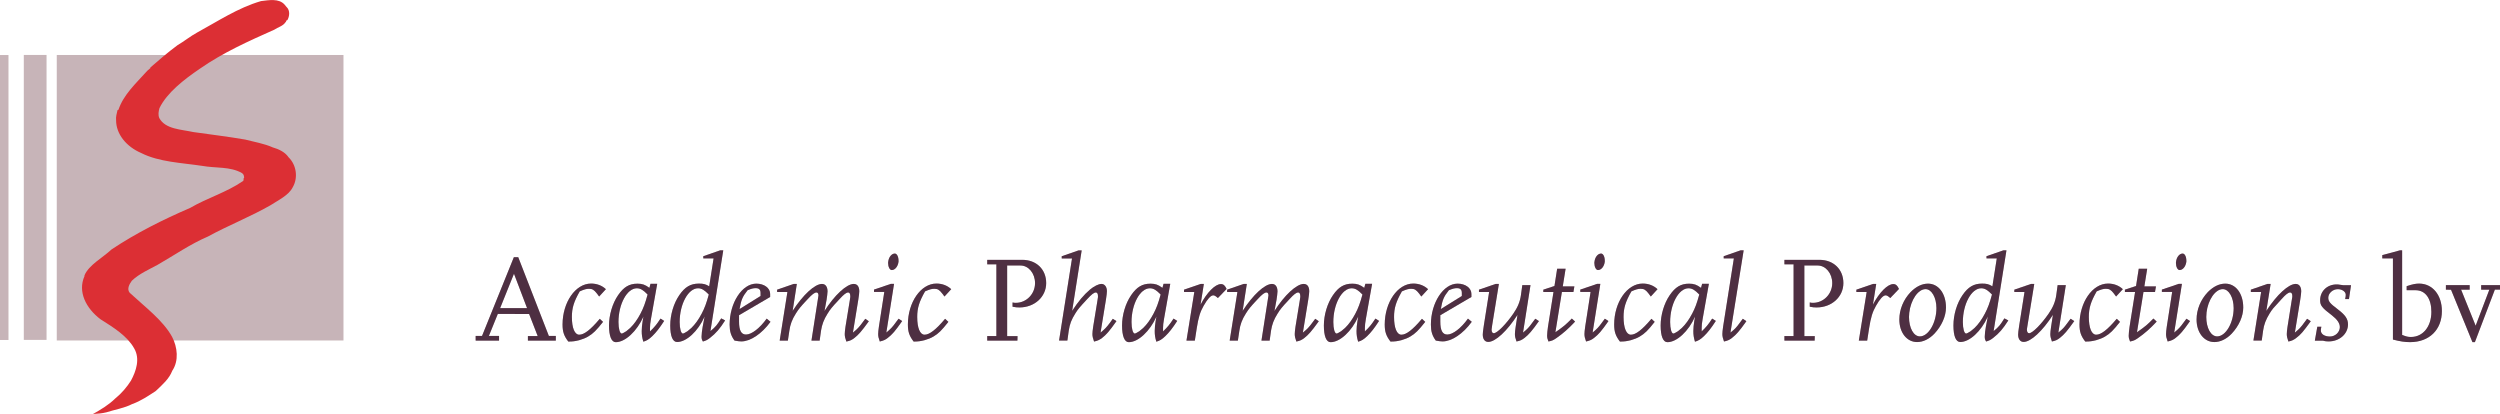 <?xml version="1.0" encoding="UTF-8"?>
<svg id="_Laag_" data-name="&amp;lt;Laag&amp;gt;" xmlns="http://www.w3.org/2000/svg" viewBox="0 0 592.39 98.1">
  <defs>
    <style>
      .cls-1 {
        fill: #4e2f42;
      }

      .cls-2 {
        fill: #c7b4b8;
      }

      .cls-3 {
        fill: #dc2f34;
      }
    </style>
  </defs>
  <rect class="cls-2" x="13.45" y="13.03" width="67.94" height="67.65"/>
  <rect class="cls-2" x="5.64" y="13.02" width="5.39" height="67.52"/>
  <rect class="cls-2" y="13.04" width="2.01" height="67.52"/>
  <path class="cls-3" d="M67.96,1.71c.81.82.64,2.18.14,3.06-.37,0-.21.38-.47.52-.58.9-1.78,1.16-2.62,1.74-6.05,2.69-12.2,5.45-17.68,9.27-3.78,2.58-7.76,5.67-9.54,9.31-.21.77-.37,1.6-.04,2.37,1.42,2.64,5.14,2.67,8.05,3.31,4.15.6,8.2,1.07,12.29,1.78,2.19.57,4.48.94,6.52,1.85,1.47.41,2.97,1.15,3.76,2.34,1.94,1.89,2.27,4.95.99,7.12-.93,1.89-3.37,3.02-5.22,4.23-4.81,2.76-9.99,4.77-14.85,7.43-4.23,1.81-8.05,4.48-12,6.74-2.08,1.13-4.29,2.07-6.05,3.74-.6.82-1.24,1.98-.5,2.86,3.61,3.36,7.87,6.5,10.04,10.44,1.26,2.4,1.65,5.65.04,8.03-.72,1.89-2.29,3.28-3.96,4.84-1.76,1.13-3.49,2.33-5.53,3.05-1.88.97-4.07,1.3-6.11,1.96-1.01.25-2.15.36-3.2.41,1.86-1.05,3.76-2.18,5.29-3.69,1.53-1.24,2.75-2.7,3.72-4.22,1.22-2.26,2.21-5.18.76-7.65-1.61-2.91-4.89-4.96-7.97-6.89-3.45-2.61-5.45-6.53-3.8-10.23v-.19c1.05-2.47,4.29-4.15,6.42-6.14,5.82-3.88,12.16-7.05,18.61-9.83,4.05-2.37,8.59-3.67,12.47-6.33.39-.24.02-.58.33-.83-.04-.38-.06-.82-.52-1.1-2.73-1.59-6.26-1.13-9.39-1.7-4.87-.74-10.24-.9-14.48-3.05-3.55-1.52-5.97-4.52-5.95-7.78-.1-.77.16-1.6.33-2.37l.23-.11c1.2-3.57,4.09-6.19,6.84-9.24l.74-.64-.04-.11c2-1.76,4.21-3.64,6.46-5.31,1.53-.88,2.99-2.09,4.62-2.98,4.92-2.67,9.66-5.86,15.16-7.46,1.88-.22,4.23-.69,5.58.83l.52.63Z"/>
  <g>
    <g>
      <path class="cls-2" d="M131.7,80.7h-6.61v-1.07h2.32l-2.03-5.22-7.42-.03-2.12,5.22h2.41v1.1h-5.54v-1.1h1.51l7.54-18.65h1.04l7.25,18.65h1.65v1.1ZM124.89,73.01l-3.1-8.15-3.28,8.15h6.38Z"/>
      <path class="cls-2" d="M142.9,76.26c-1.6,2.03-2.35,2.78-3.54,3.48-.58.35-1.31.64-2.12.87-.96.23-1.42.32-2.58.32-1.02-1.33-1.36-2.32-1.36-4.03,0-5.28,3.07-9.71,6.76-9.71,1.36,0,2.58.46,3.51,1.33l-1.6,1.74c-.23-.32-.41-.55-.52-.7-.7-.9-1.1-1.13-1.88-1.13-.64,0-1.13.14-2.2.61-1.39,2.44-1.86,3.94-1.86,6.06,0,2.64.67,4.21,1.74,4.21,1.16,0,2.67-1.16,4.87-3.77l.78.73Z"/>
      <path class="cls-2" d="M152.44,80.96c-.29-.99-.38-1.59-.38-2.52,0-.67.09-1.6.2-2.23l.2-1.19c-1.54,3.48-4.32,6.06-6.55,6.06-1.02,0-1.6-1.45-1.6-3.94s.81-5.25,2.15-7.19c1.33-1.94,2.64-2.73,4.58-2.73,1.16,0,1.8.23,2.84.99l.26-.96h1.59l-1.48,8.32c-.17.9-.23,1.59-.23,2.12v.84c1.04-.99,1.57-1.62,2.49-3.04l.87.55c-1.13,1.74-1.91,2.73-2.81,3.6-.84.81-1.36,1.1-2.15,1.33ZM153.45,69.79c-1.02-1.07-1.71-1.48-2.55-1.48-2.32,0-4.35,3.74-4.35,8,0,1.57.32,2.73.78,2.73.15,0,.61-.26,1.07-.55.29-.23.61-.49.93-.78.9-.87,1.71-2,2.44-3.39.7-1.33,1.13-2.49,1.68-4.52Z"/>
      <path class="cls-2" d="M166.56,80.93c-.26-.49-.32-.61-.32-1.19,0-.52.12-1.54.26-2.29l.46-2.44c-1.57,3.51-4.32,6.03-6.52,6.03-1.04,0-1.62-1.39-1.62-3.92s.81-5.25,2.15-7.19c1.33-1.94,2.67-2.73,4.64-2.73,1.07,0,1.57.12,2.44.64l1.04-6.61h-2.44v-.52l4-1.39h.73l-3.04,19.14c1.28-1.04,1.59-1.48,2.55-3.02l.93.49c-1.28,2-2.15,3.02-3.6,4.15-.64.49-.9.61-1.65.84ZM167.95,69.79c-1.02-1.07-1.71-1.48-2.55-1.48-2.32,0-4.35,3.74-4.35,8,0,1.57.32,2.73.78,2.73.15,0,.61-.26,1.07-.55.29-.23.61-.49.93-.78.9-.87,1.71-2,2.44-3.39.7-1.33,1.13-2.49,1.68-4.52Z"/>
      <path class="cls-2" d="M182.57,76.26c-2.06,2.84-4.76,4.64-6.9,4.64-.38,0-.93-.06-1.62-.2-.84-1.13-1.16-2.2-1.16-3.77,0-5.19,2.96-9.72,6.32-9.72,1.86,0,3.28,1.04,3.28,2.44v.72l-7.37,4.32v1.54c0,2.06.52,3.04,1.65,3.04,1.33,0,3.25-1.48,4.9-3.77l.9.75ZM175.23,73.24l4.99-3.1v-.73c0-.78-.35-1.13-1.16-1.13-.58,0-1.02.12-1.91.49-1.22,1.54-1.51,2.23-1.91,4.47Z"/>
      <path class="cls-2" d="M200.55,80.93c-.29-.81-.38-1.25-.38-1.77,0-.38.06-.96.17-1.71l1.02-6.24c.06-.43.12-.72.12-.81v-.23c0-.55-.17-.87-.49-.87-.46,0-1.04.46-2.06,1.57-.99,1.04-1.6,1.74-1.86,2.06-.29.35-.64.81-.96,1.36-.9,1.42-1.33,2.58-1.57,4.09l-.32,2.32h-1.94l1.48-9.51.12-.78c.03-.14.06-.29.06-.41,0-.43-.17-.7-.46-.7-.46,0-1.04.43-2.09,1.57-1.83,1.94-2.15,2.38-2.81,3.42-.9,1.42-1.33,2.58-1.54,4.09l-.35,2.32h-1.94l1.83-11.51h-2.44v-.55l3.94-1.36h.73l-.99,6.38c2.49-3.83,5.25-6.38,6.96-6.38.81,0,1.31.67,1.31,1.77,0,.38-.12,1.25-.23,1.97l-.49,2.67c2.38-3.77,5.25-6.41,6.93-6.41.84,0,1.31.64,1.31,1.74,0,.35-.09,1.1-.23,1.97l-1.28,7.83c1.13-.93,1.42-1.25,2.26-2.38.17-.26.41-.55.67-.9l.84.58c-1.74,2.41-2.38,3.13-3.39,3.94-.64.49-.99.67-1.91.87Z"/>
      <path class="cls-2" d="M213.77,76.08c-1.68,2.41-2.38,3.19-3.39,3.97-.58.46-.96.64-1.91.87-.29-.81-.38-1.22-.38-1.77,0-.35.06-.99.17-1.74l1.28-8.24h-2.44v-.55l4-1.36h.75l-1.83,11.54c1.1-.93,1.42-1.25,2.23-2.38.2-.26.41-.55.67-.9l.84.55ZM211.31,63.99c-.49,0-.87-.78-.87-1.71,0-.09,0-.17.03-.26.12-1.1.81-1.94,1.57-1.94.49,0,.87.75.87,1.68v.26c-.14,1.13-.84,1.97-1.59,1.97Z"/>
      <path class="cls-2" d="M224.73,76.26c-1.6,2.03-2.35,2.78-3.54,3.48-.58.35-1.31.64-2.12.87-.96.23-1.42.32-2.58.32-1.02-1.33-1.36-2.32-1.36-4.03,0-5.28,3.07-9.71,6.76-9.71,1.36,0,2.58.46,3.51,1.33l-1.6,1.74c-.23-.32-.41-.55-.52-.7-.7-.9-1.1-1.13-1.88-1.13-.64,0-1.13.14-2.2.61-1.39,2.44-1.86,3.94-1.86,6.06,0,2.64.67,4.21,1.74,4.21,1.16,0,2.67-1.16,4.87-3.77l.78.73Z"/>
      <path class="cls-2" d="M241.09,80.7h-7.16v-1.07h2.17v-16.99h-2.17v-1.07h8.29c3.36,0,5.68,2.26,5.68,5.51s-2.75,5.77-6.35,5.77c-.55,0-.87-.03-1.62-.17v-1.01c.38.09.52.09.78.09,2.49,0,4.55-2.09,4.55-4.67,0-2.32-1.54-4.18-3.45-4.18h-3.16v16.73h2.46l-.03,1.07Z"/>
      <path class="cls-2" d="M259.24,80.93c-.29-.84-.38-1.25-.38-1.77,0-.41.06-.96.17-1.71l1.02-6.24c.06-.46.12-.72.12-.81v-.23c0-.55-.17-.87-.49-.87-.46,0-1.04.46-2.06,1.57-1.91,2.06-2.15,2.35-2.81,3.39-.96,1.54-1.31,2.46-1.57,4.12l-.32,2.32h-1.97l3.07-19.46h-2.44v-.52l4-1.39h.73l-2.26,14.33c1.54-2.35,2.73-3.74,4.2-5.02.96-.81,2.06-1.36,2.76-1.36.75,0,1.28.7,1.28,1.71,0,.32-.09,1.13-.23,2l-1.28,7.83c1.1-.93,1.39-1.22,2.26-2.38l.64-.9.87.55c-1.68,2.38-2.38,3.19-3.42,4-.64.46-.99.64-1.88.84Z"/>
      <path class="cls-2" d="M274,80.96c-.29-.99-.38-1.59-.38-2.52,0-.67.09-1.6.2-2.23l.2-1.19c-1.54,3.48-4.32,6.06-6.55,6.06-1.01,0-1.59-1.45-1.59-3.94s.81-5.25,2.15-7.19c1.33-1.94,2.64-2.73,4.58-2.73,1.16,0,1.8.23,2.84.99l.26-.96h1.59l-1.48,8.32c-.17.9-.23,1.59-.23,2.12v.84c1.04-.99,1.57-1.62,2.49-3.04l.87.55c-1.13,1.74-1.91,2.73-2.81,3.6-.84.81-1.36,1.1-2.15,1.33ZM275.02,69.79c-1.02-1.07-1.71-1.48-2.55-1.48-2.32,0-4.35,3.74-4.35,8,0,1.57.32,2.73.78,2.73.15,0,.61-.26,1.07-.55.29-.23.61-.49.93-.78.9-.87,1.71-2,2.44-3.39.7-1.33,1.13-2.49,1.68-4.52Z"/>
      <path class="cls-2" d="M283.11,80.7h-1.97l1.86-11.51h-2.44v-.55l3.97-1.36h.73l-.78,4.9c1.48-2.84,3.45-4.87,4.84-4.87.58,0,.96.35,1.33,1.16l-2.06,2.15c-.52-.46-.81-.64-1.1-.64-.58,0-1.36.84-2.29,2.49-.81,1.42-1.22,2.73-1.62,5.28l-.46,2.96Z"/>
      <path class="cls-2" d="M307.18,80.93c-.29-.81-.38-1.25-.38-1.77,0-.38.06-.96.17-1.71l1.02-6.24c.06-.43.12-.72.12-.81v-.23c0-.55-.17-.87-.49-.87-.46,0-1.04.46-2.06,1.57-.99,1.04-1.6,1.74-1.86,2.06-.29.35-.64.81-.96,1.36-.9,1.42-1.33,2.58-1.57,4.09l-.32,2.32h-1.94l1.48-9.51.12-.78c.03-.14.06-.29.06-.41,0-.43-.17-.7-.46-.7-.46,0-1.04.43-2.09,1.57-1.83,1.94-2.15,2.38-2.81,3.42-.9,1.42-1.33,2.58-1.54,4.09l-.35,2.32h-1.94l1.83-11.51h-2.44v-.55l3.94-1.36h.73l-.99,6.38c2.49-3.83,5.25-6.38,6.96-6.38.81,0,1.3.67,1.3,1.77,0,.38-.12,1.25-.23,1.97l-.49,2.67c2.38-3.77,5.25-6.41,6.93-6.41.84,0,1.31.64,1.31,1.74,0,.35-.09,1.1-.23,1.97l-1.28,7.83c1.13-.93,1.42-1.25,2.26-2.38.17-.26.41-.55.67-.9l.84.58c-1.74,2.41-2.38,3.13-3.39,3.94-.64.49-.99.67-1.91.87Z"/>
      <path class="cls-2" d="M321.82,80.96c-.29-.99-.38-1.59-.38-2.52,0-.67.09-1.6.2-2.23l.2-1.19c-1.54,3.48-4.32,6.06-6.55,6.06-1.02,0-1.59-1.45-1.59-3.94s.81-5.25,2.15-7.19c1.33-1.94,2.64-2.73,4.58-2.73,1.16,0,1.8.23,2.84.99l.26-.96h1.6l-1.48,8.32c-.17.9-.23,1.59-.23,2.12v.84c1.04-.99,1.57-1.62,2.49-3.04l.87.55c-1.13,1.74-1.91,2.73-2.81,3.6-.84.81-1.36,1.1-2.15,1.33ZM322.84,69.79c-1.02-1.07-1.71-1.48-2.55-1.48-2.32,0-4.35,3.74-4.35,8,0,1.57.32,2.73.78,2.73.15,0,.61-.26,1.07-.55.29-.23.61-.49.93-.78.9-.87,1.71-2,2.44-3.39.7-1.33,1.13-2.49,1.68-4.52Z"/>
      <path class="cls-2" d="M337.72,76.26c-1.6,2.03-2.35,2.78-3.54,3.48-.58.35-1.3.64-2.12.87-.96.23-1.42.32-2.58.32-1.02-1.33-1.36-2.32-1.36-4.03,0-5.28,3.07-9.71,6.76-9.71,1.36,0,2.58.46,3.51,1.33l-1.6,1.74c-.23-.32-.41-.55-.52-.7-.7-.9-1.1-1.13-1.88-1.13-.64,0-1.13.14-2.2.61-1.39,2.44-1.86,3.94-1.86,6.06,0,2.64.67,4.21,1.74,4.21,1.16,0,2.67-1.16,4.87-3.77l.78.73Z"/>
      <path class="cls-2" d="M348.74,76.26c-2.06,2.84-4.76,4.64-6.9,4.64-.38,0-.93-.06-1.62-.2-.84-1.13-1.16-2.2-1.16-3.77,0-5.19,2.96-9.72,6.32-9.72,1.86,0,3.28,1.04,3.28,2.44v.72l-7.37,4.32v1.54c0,2.06.52,3.04,1.65,3.04,1.33,0,3.25-1.48,4.9-3.77l.9.75ZM341.4,73.24l4.99-3.1v-.73c0-.78-.35-1.13-1.16-1.13-.58,0-1.01.12-1.91.49-1.22,1.54-1.51,2.23-1.91,4.47Z"/>
      <path class="cls-2" d="M359.35,80.93c-.29-.81-.38-1.22-.38-1.77,0-.35.06-.96.17-1.68l.44-2.87c-2.46,3.83-5.25,6.41-6.93,6.41-.81,0-1.3-.67-1.3-1.74,0-.29.06-.96.26-2.2l1.25-7.89h-2.41v-.55l3.97-1.36h.75l-1.59,9.77c-.12.78-.14.87-.14,1.04,0,.55.2.87.52.87.78,0,2.84-2.06,4.61-4.61,1.04-1.51,1.6-2.81,1.83-4.44l.32-2.35h1.94l-1.77,11.25c1.1-.9,1.36-1.19,2.23-2.38l.67-.9.87.55c-1.71,2.41-2.38,3.16-3.39,3.97-.64.49-.99.67-1.91.87Z"/>
      <path class="cls-2" d="M366.92,80.93c-.26-.64-.32-.93-.32-1.42,0-.43.09-1.3.2-2.06l1.31-8.26h-2.41v-.55l2.64-.87.64-4.09h2l-.67,4.18h2.75l-.23,1.33h-2.73l-1.54,9.54c2-1.39,2.47-1.8,3.89-3.25l.78.72c-1.57,1.68-2.84,2.81-4.52,3.97-.67.46-.96.58-1.8.75Z"/>
      <path class="cls-2" d="M381.13,76.08c-1.68,2.41-2.38,3.19-3.39,3.97-.58.46-.96.64-1.91.87-.29-.81-.38-1.22-.38-1.77,0-.35.06-.99.17-1.74l1.28-8.24h-2.44v-.55l4-1.36h.75l-1.83,11.54c1.1-.93,1.42-1.25,2.23-2.38.2-.26.41-.55.67-.9l.84.55ZM378.66,63.99c-.49,0-.87-.78-.87-1.71,0-.09,0-.17.03-.26.12-1.1.81-1.94,1.57-1.94.49,0,.87.75.87,1.68v.26c-.14,1.13-.84,1.97-1.6,1.97Z"/>
      <path class="cls-2" d="M392.09,76.26c-1.59,2.03-2.35,2.78-3.54,3.48-.58.35-1.3.64-2.12.87-.96.23-1.42.32-2.58.32-1.02-1.33-1.36-2.32-1.36-4.03,0-5.28,3.07-9.71,6.76-9.71,1.36,0,2.58.46,3.51,1.33l-1.59,1.74c-.23-.32-.41-.55-.52-.7-.7-.9-1.1-1.13-1.88-1.13-.64,0-1.13.14-2.2.61-1.39,2.44-1.86,3.94-1.86,6.06,0,2.64.67,4.21,1.74,4.21,1.16,0,2.67-1.16,4.87-3.77l.78.73Z"/>
      <path class="cls-2" d="M401.63,80.96c-.29-.99-.38-1.59-.38-2.52,0-.67.09-1.6.2-2.23l.2-1.19c-1.54,3.48-4.32,6.06-6.55,6.06-1.02,0-1.6-1.45-1.6-3.94s.81-5.25,2.15-7.19c1.33-1.94,2.64-2.73,4.58-2.73,1.16,0,1.8.23,2.84.99l.26-.96h1.6l-1.48,8.32c-.17.9-.23,1.59-.23,2.12v.84c1.04-.99,1.57-1.62,2.49-3.04l.87.55c-1.13,1.74-1.91,2.73-2.81,3.6-.84.81-1.36,1.1-2.15,1.33ZM402.65,69.79c-1.02-1.07-1.71-1.48-2.55-1.48-2.32,0-4.35,3.74-4.35,8,0,1.57.32,2.73.78,2.73.14,0,.61-.26,1.07-.55.29-.23.61-.49.93-.78.9-.87,1.71-2,2.44-3.39.7-1.33,1.13-2.49,1.68-4.52Z"/>
      <path class="cls-2" d="M413.81,76.11c-1.68,2.38-2.38,3.16-3.42,3.97-.61.46-.96.64-1.88.84-.29-.81-.38-1.25-.38-1.77,0-.38.06-.96.17-1.74l2.55-16.18h-2.41v-.52l4-1.39h.73l-3.13,19.49c1.13-.9,1.39-1.19,2.26-2.38l.67-.9.84.58Z"/>
      <path class="cls-2" d="M429.99,80.7h-7.16v-1.07h2.17v-16.99h-2.17v-1.07h8.29c3.36,0,5.68,2.26,5.68,5.51s-2.75,5.77-6.35,5.77c-.55,0-.87-.03-1.62-.17v-1.01c.38.09.52.09.78.09,2.49,0,4.55-2.09,4.55-4.67,0-2.32-1.54-4.18-3.45-4.18h-3.16v16.73h2.47l-.03,1.07Z"/>
      <path class="cls-2" d="M442.43,80.7h-1.97l1.86-11.51h-2.44v-.55l3.97-1.36h.73l-.78,4.9c1.48-2.84,3.45-4.87,4.84-4.87.58,0,.96.35,1.33,1.16l-2.06,2.15c-.52-.46-.81-.64-1.1-.64-.58,0-1.36.84-2.29,2.49-.81,1.42-1.22,2.73-1.62,5.28l-.46,2.96Z"/>
      <path class="cls-2" d="M456.85,67.21c2.49,0,4.26,2.35,4.26,5.66,0,2.06-1.02,4.35-2.73,6.18-1.25,1.31-2.7,2-4.12,2-2.44,0-4.2-2.26-4.2-5.34,0-2.35.96-4.7,2.67-6.5,1.28-1.3,2.7-2,4.12-2ZM452.41,74.11c-.03.35-.06.67-.06.99,0,2.64,1.1,4.61,2.58,4.61,2.03,0,3.92-3.22,3.92-6.7,0-2.49-1.13-4.5-2.58-4.5-1.77,0-3.51,2.55-3.86,5.6Z"/>
      <path class="cls-2" d="M470.62,80.93c-.26-.49-.32-.61-.32-1.19,0-.52.12-1.54.26-2.29l.46-2.44c-1.57,3.51-4.32,6.03-6.52,6.03-1.04,0-1.62-1.39-1.62-3.92s.81-5.25,2.15-7.19c1.33-1.94,2.67-2.73,4.64-2.73,1.07,0,1.57.12,2.44.64l1.04-6.61h-2.44v-.52l4-1.39h.73l-3.04,19.14c1.28-1.04,1.59-1.48,2.55-3.02l.93.49c-1.28,2-2.15,3.02-3.6,4.15-.64.49-.9.61-1.65.84ZM472.01,69.79c-1.01-1.07-1.71-1.48-2.55-1.48-2.32,0-4.35,3.74-4.35,8,0,1.57.32,2.73.78,2.73.15,0,.61-.26,1.07-.55.29-.23.61-.49.93-.78.9-.87,1.71-2,2.44-3.39.7-1.33,1.13-2.49,1.68-4.52Z"/>
      <path class="cls-2" d="M486.22,80.93c-.29-.81-.38-1.22-.38-1.77,0-.35.06-.96.17-1.68l.44-2.87c-2.46,3.83-5.25,6.41-6.93,6.41-.81,0-1.31-.67-1.31-1.74,0-.29.06-.96.26-2.2l1.25-7.89h-2.41v-.55l3.97-1.36h.75l-1.59,9.77c-.12.78-.15.87-.15,1.04,0,.55.2.87.52.87.78,0,2.84-2.06,4.61-4.61,1.04-1.51,1.6-2.81,1.83-4.44l.32-2.35h1.94l-1.77,11.25c1.1-.9,1.36-1.19,2.23-2.38l.67-.9.87.55c-1.71,2.41-2.38,3.16-3.39,3.97-.64.49-.99.67-1.91.87Z"/>
      <path class="cls-2" d="M502.35,76.26c-1.6,2.03-2.35,2.78-3.54,3.48-.58.35-1.31.64-2.12.87-.96.23-1.42.32-2.58.32-1.02-1.33-1.36-2.32-1.36-4.03,0-5.28,3.07-9.71,6.76-9.71,1.36,0,2.58.46,3.51,1.33l-1.6,1.74c-.23-.32-.41-.55-.52-.7-.7-.9-1.1-1.13-1.88-1.13-.64,0-1.13.14-2.2.61-1.39,2.44-1.86,3.94-1.86,6.06,0,2.64.67,4.21,1.74,4.21,1.16,0,2.67-1.16,4.87-3.77l.78.73Z"/>
      <path class="cls-2" d="M504.73,80.93c-.26-.64-.32-.93-.32-1.42,0-.43.09-1.3.2-2.06l1.31-8.26h-2.41v-.55l2.64-.87.64-4.09h2l-.67,4.18h2.75l-.23,1.33h-2.73l-1.54,9.54c2-1.39,2.47-1.8,3.89-3.25l.78.72c-1.57,1.68-2.84,2.81-4.52,3.97-.67.46-.96.58-1.8.75Z"/>
      <path class="cls-2" d="M518.94,76.08c-1.68,2.41-2.38,3.19-3.39,3.97-.58.46-.96.64-1.91.87-.29-.81-.38-1.22-.38-1.77,0-.35.06-.99.17-1.74l1.28-8.24h-2.44v-.55l4-1.36h.75l-1.83,11.54c1.1-.93,1.42-1.25,2.23-2.38.2-.26.41-.55.67-.9l.84.55ZM516.47,63.99c-.49,0-.87-.78-.87-1.71,0-.09,0-.17.03-.26.12-1.1.81-1.94,1.57-1.94.49,0,.87.75.87,1.68v.26c-.15,1.13-.84,1.97-1.6,1.97Z"/>
      <path class="cls-2" d="M527.29,67.21c2.49,0,4.26,2.35,4.26,5.66,0,2.06-1.01,4.35-2.73,6.18-1.25,1.31-2.7,2-4.12,2-2.44,0-4.21-2.26-4.21-5.34,0-2.35.96-4.7,2.67-6.5,1.28-1.3,2.7-2,4.12-2ZM522.85,74.11c-.03.35-.06.67-.06.99,0,2.64,1.1,4.61,2.58,4.61,2.03,0,3.91-3.22,3.91-6.7,0-2.49-1.13-4.5-2.58-4.5-1.77,0-3.51,2.55-3.86,5.6Z"/>
      <path class="cls-2" d="M542.25,80.93c-.29-.84-.38-1.25-.38-1.77,0-.41.06-.96.17-1.71l.99-6.24c.15-.81.15-.87.15-1.04,0-.55-.17-.87-.52-.87-.43,0-1.01.43-2.03,1.57-2.06,2.23-2.2,2.38-2.84,3.42-.87,1.42-1.33,2.58-1.54,4.09l-.32,2.32h-1.97l1.83-11.51h-2.44v-.55l3.94-1.36h.75l-1.02,6.38c2.52-3.86,5.28-6.38,6.96-6.38.81,0,1.31.67,1.31,1.74,0,.35-.09,1.07-.23,1.97l-1.28,7.83c1.1-.93,1.39-1.22,2.23-2.38.2-.26.43-.55.67-.9l.87.58c-1.83,2.52-2.38,3.16-3.42,3.94-.64.49-.99.67-1.89.87Z"/>
      <path class="cls-2" d="M548.52,80.7l.58-3.28h.96c-.09.35-.12.67-.12.9,0,.84.87,1.42,2.15,1.42s2.35-1.04,2.35-2.23c0-.9-.61-1.8-1.83-2.75-2.41-1.83-2.84-2.35-2.84-3.62,0-2.15,1.68-3.74,3.89-3.74.23,0,.46,0,.7.06.55.09.84.12.9.12h1.83l-.49,3.28h-.9c.09-.38.14-.72.14-1.01,0-.72-.84-1.33-1.88-1.33-1.19,0-2.26.96-2.26,2.03,0,.87.41,1.36,2.26,2.75,1.8,1.36,2.41,2.29,2.41,3.57,0,2.26-2.03,4.03-4.58,4.03-.35,0-.61-.03-.84-.06-.29-.09-.49-.12-.52-.12h-1.88Z"/>
      <path class="cls-2" d="M567.02,80.46v-19.23h-2.52v-.78l4.18-1.13h.52v20.04c.96.38,1.36.49,2.09.49,2.84,0,4.84-2.46,4.84-5.95,0-3.16-1.42-5.13-3.74-5.13h-2.12v-.96c1.48-.49,2.18-.61,2.96-.61,3.16,0,5.39,2.7,5.39,6.5,0,4.44-2.99,7.37-7.54,7.37-1.28,0-2.35-.17-4.06-.61Z"/>
      <path class="cls-2" d="M592.39,68.63h-1.22l-4.73,12.44h-.58l-5.07-12.41-1.22-.03v-1.07h5.63v1.07h-2.03l3.45,8.55,3.25-8.55h-1.94v-1.07h4.47v1.07Z"/>
    </g>
    <g>
      <path class="cls-1" d="M131.7,80.7h-6.61v-1.07h2.32l-2.03-5.22-7.42-.03-2.12,5.22h2.41v1.1h-5.54v-1.1h1.51l7.54-18.65h1.04l7.25,18.65h1.65v1.1ZM124.89,73.01l-3.1-8.15-3.28,8.15h6.38Z"/>
      <path class="cls-1" d="M142.9,76.26c-1.6,2.03-2.35,2.78-3.54,3.48-.58.35-1.31.64-2.12.87-.96.23-1.42.32-2.58.32-1.02-1.33-1.36-2.32-1.36-4.03,0-5.28,3.07-9.71,6.76-9.71,1.36,0,2.58.46,3.51,1.33l-1.6,1.74c-.23-.32-.41-.55-.52-.7-.7-.9-1.1-1.13-1.88-1.13-.64,0-1.13.14-2.2.61-1.39,2.44-1.86,3.94-1.86,6.06,0,2.64.67,4.21,1.74,4.21,1.16,0,2.67-1.16,4.87-3.77l.78.73Z"/>
      <path class="cls-1" d="M152.44,80.96c-.29-.99-.38-1.59-.38-2.52,0-.67.09-1.6.2-2.23l.2-1.19c-1.54,3.48-4.32,6.06-6.55,6.06-1.02,0-1.6-1.45-1.6-3.94s.81-5.25,2.15-7.19c1.33-1.94,2.64-2.73,4.58-2.73,1.16,0,1.8.23,2.84.99l.26-.96h1.59l-1.48,8.32c-.17.9-.23,1.59-.23,2.12v.84c1.04-.99,1.57-1.62,2.49-3.04l.87.55c-1.13,1.74-1.91,2.73-2.81,3.6-.84.81-1.36,1.1-2.15,1.33ZM153.45,69.79c-1.02-1.07-1.71-1.48-2.55-1.48-2.32,0-4.35,3.74-4.35,8,0,1.57.32,2.73.78,2.73.15,0,.61-.26,1.07-.55.29-.23.61-.49.93-.78.9-.87,1.71-2,2.44-3.39.7-1.33,1.13-2.49,1.68-4.52Z"/>
      <path class="cls-1" d="M166.56,80.93c-.26-.49-.32-.61-.32-1.19,0-.52.12-1.54.26-2.29l.46-2.44c-1.57,3.51-4.32,6.03-6.52,6.03-1.04,0-1.62-1.39-1.62-3.92s.81-5.25,2.15-7.19c1.33-1.94,2.67-2.73,4.64-2.73,1.07,0,1.57.12,2.44.64l1.04-6.61h-2.44v-.52l4-1.39h.73l-3.04,19.14c1.28-1.04,1.59-1.48,2.55-3.02l.93.49c-1.28,2-2.15,3.02-3.6,4.15-.64.49-.9.61-1.65.84ZM167.95,69.79c-1.02-1.07-1.71-1.48-2.55-1.48-2.32,0-4.35,3.74-4.35,8,0,1.57.32,2.73.78,2.73.15,0,.61-.26,1.07-.55.29-.23.61-.49.93-.78.9-.87,1.71-2,2.44-3.39.7-1.33,1.13-2.49,1.68-4.52Z"/>
      <path class="cls-1" d="M182.57,76.26c-2.06,2.84-4.76,4.64-6.9,4.64-.38,0-.93-.06-1.62-.2-.84-1.13-1.16-2.2-1.16-3.77,0-5.19,2.96-9.72,6.32-9.72,1.86,0,3.28,1.04,3.28,2.44v.72l-7.37,4.32v1.54c0,2.06.52,3.04,1.65,3.04,1.33,0,3.25-1.48,4.9-3.77l.9.75ZM175.23,73.24l4.99-3.1v-.73c0-.78-.35-1.13-1.16-1.13-.58,0-1.02.12-1.91.49-1.22,1.54-1.51,2.23-1.91,4.47Z"/>
      <path class="cls-1" d="M200.55,80.93c-.29-.81-.38-1.25-.38-1.77,0-.38.06-.96.17-1.71l1.02-6.24c.06-.43.12-.72.12-.81v-.23c0-.55-.17-.87-.49-.87-.46,0-1.04.46-2.06,1.57-.99,1.04-1.6,1.74-1.86,2.06-.29.35-.64.81-.96,1.36-.9,1.42-1.33,2.58-1.57,4.09l-.32,2.32h-1.94l1.48-9.51.12-.78c.03-.14.06-.29.06-.41,0-.43-.17-.7-.46-.7-.46,0-1.04.43-2.09,1.57-1.83,1.94-2.15,2.38-2.81,3.42-.9,1.42-1.33,2.58-1.54,4.09l-.35,2.32h-1.94l1.83-11.51h-2.44v-.55l3.94-1.36h.73l-.99,6.38c2.49-3.83,5.25-6.38,6.96-6.38.81,0,1.31.67,1.31,1.77,0,.38-.12,1.25-.23,1.97l-.49,2.67c2.38-3.77,5.25-6.41,6.93-6.41.84,0,1.31.64,1.31,1.74,0,.35-.09,1.1-.23,1.97l-1.28,7.83c1.13-.93,1.42-1.25,2.26-2.38.17-.26.41-.55.67-.9l.84.58c-1.74,2.41-2.38,3.13-3.39,3.94-.64.49-.99.67-1.91.87Z"/>
      <path class="cls-1" d="M213.77,76.08c-1.68,2.41-2.38,3.19-3.39,3.97-.58.46-.96.64-1.91.87-.29-.81-.38-1.22-.38-1.77,0-.35.06-.99.17-1.74l1.28-8.24h-2.44v-.55l4-1.36h.75l-1.83,11.54c1.1-.93,1.42-1.25,2.23-2.38.2-.26.41-.55.67-.9l.84.55ZM211.31,63.99c-.49,0-.87-.78-.87-1.71,0-.09,0-.17.03-.26.12-1.1.81-1.94,1.57-1.94.49,0,.87.75.87,1.68v.26c-.14,1.13-.84,1.97-1.59,1.97Z"/>
      <path class="cls-1" d="M224.73,76.26c-1.6,2.03-2.35,2.78-3.54,3.48-.58.35-1.31.64-2.12.87-.96.23-1.42.32-2.58.32-1.02-1.33-1.36-2.32-1.36-4.03,0-5.28,3.07-9.71,6.76-9.71,1.36,0,2.58.46,3.51,1.33l-1.6,1.74c-.23-.32-.41-.55-.52-.7-.7-.9-1.1-1.13-1.88-1.13-.64,0-1.13.14-2.2.61-1.39,2.44-1.86,3.94-1.86,6.06,0,2.64.67,4.21,1.74,4.21,1.16,0,2.67-1.16,4.87-3.77l.78.73Z"/>
      <path class="cls-1" d="M241.09,80.7h-7.16v-1.07h2.17v-16.99h-2.17v-1.07h8.29c3.36,0,5.68,2.26,5.68,5.51s-2.75,5.77-6.35,5.77c-.55,0-.87-.03-1.62-.17v-1.01c.38.09.52.09.78.09,2.49,0,4.55-2.09,4.55-4.67,0-2.32-1.54-4.18-3.45-4.18h-3.16v16.73h2.46l-.03,1.07Z"/>
      <path class="cls-1" d="M259.24,80.93c-.29-.84-.38-1.25-.38-1.77,0-.41.06-.96.17-1.71l1.02-6.24c.06-.46.12-.72.12-.81v-.23c0-.55-.17-.87-.49-.87-.46,0-1.04.46-2.06,1.57-1.91,2.06-2.15,2.35-2.81,3.39-.96,1.54-1.31,2.46-1.57,4.12l-.32,2.32h-1.97l3.07-19.46h-2.44v-.52l4-1.39h.73l-2.26,14.33c1.54-2.35,2.73-3.74,4.2-5.02.96-.81,2.06-1.36,2.76-1.36.75,0,1.28.7,1.28,1.71,0,.32-.09,1.13-.23,2l-1.28,7.83c1.1-.93,1.39-1.22,2.26-2.38l.64-.9.87.55c-1.68,2.38-2.38,3.19-3.42,4-.64.46-.99.64-1.88.84Z"/>
      <path class="cls-1" d="M274,80.96c-.29-.99-.38-1.59-.38-2.52,0-.67.09-1.6.2-2.23l.2-1.19c-1.54,3.48-4.32,6.06-6.55,6.06-1.01,0-1.59-1.45-1.59-3.94s.81-5.25,2.15-7.19c1.33-1.94,2.64-2.73,4.58-2.73,1.16,0,1.8.23,2.84.99l.26-.96h1.59l-1.48,8.32c-.17.9-.23,1.59-.23,2.12v.84c1.04-.99,1.57-1.62,2.49-3.04l.87.55c-1.13,1.74-1.91,2.73-2.81,3.6-.84.81-1.36,1.1-2.15,1.33ZM275.02,69.79c-1.02-1.07-1.71-1.48-2.55-1.48-2.32,0-4.35,3.74-4.35,8,0,1.57.32,2.73.78,2.73.15,0,.61-.26,1.07-.55.29-.23.61-.49.93-.78.9-.87,1.71-2,2.44-3.39.7-1.33,1.13-2.49,1.68-4.52Z"/>
      <path class="cls-1" d="M283.11,80.7h-1.97l1.86-11.51h-2.44v-.55l3.97-1.36h.73l-.78,4.9c1.48-2.84,3.45-4.87,4.84-4.87.58,0,.96.35,1.33,1.16l-2.06,2.15c-.52-.46-.81-.64-1.1-.64-.58,0-1.36.84-2.29,2.49-.81,1.42-1.22,2.73-1.62,5.28l-.46,2.96Z"/>
      <path class="cls-1" d="M307.18,80.93c-.29-.81-.38-1.25-.38-1.77,0-.38.06-.96.17-1.71l1.02-6.24c.06-.43.12-.72.12-.81v-.23c0-.55-.17-.87-.49-.87-.46,0-1.04.46-2.06,1.57-.99,1.04-1.6,1.74-1.86,2.06-.29.35-.64.81-.96,1.36-.9,1.42-1.33,2.58-1.57,4.09l-.32,2.32h-1.94l1.48-9.51.12-.78c.03-.14.06-.29.06-.41,0-.43-.17-.7-.46-.7-.46,0-1.04.43-2.09,1.57-1.83,1.94-2.15,2.38-2.81,3.42-.9,1.42-1.33,2.58-1.54,4.09l-.35,2.32h-1.94l1.83-11.51h-2.44v-.55l3.94-1.36h.73l-.99,6.38c2.49-3.83,5.25-6.38,6.96-6.38.81,0,1.3.67,1.3,1.77,0,.38-.12,1.25-.23,1.97l-.49,2.67c2.38-3.77,5.25-6.41,6.93-6.41.84,0,1.31.64,1.31,1.74,0,.35-.09,1.1-.23,1.97l-1.28,7.83c1.13-.93,1.42-1.25,2.26-2.38.17-.26.41-.55.67-.9l.84.58c-1.74,2.41-2.38,3.13-3.39,3.94-.64.49-.99.67-1.91.87Z"/>
      <path class="cls-1" d="M321.82,80.96c-.29-.99-.38-1.59-.38-2.52,0-.67.09-1.6.2-2.23l.2-1.19c-1.54,3.48-4.32,6.06-6.55,6.06-1.02,0-1.59-1.45-1.59-3.94s.81-5.25,2.15-7.19c1.33-1.94,2.64-2.73,4.58-2.73,1.16,0,1.8.23,2.84.99l.26-.96h1.6l-1.48,8.32c-.17.9-.23,1.59-.23,2.12v.84c1.04-.99,1.57-1.62,2.49-3.04l.87.55c-1.13,1.74-1.91,2.73-2.81,3.6-.84.81-1.36,1.1-2.15,1.33ZM322.84,69.79c-1.02-1.07-1.71-1.48-2.55-1.48-2.32,0-4.35,3.74-4.35,8,0,1.57.32,2.73.78,2.73.15,0,.61-.26,1.07-.55.29-.23.61-.49.93-.78.9-.87,1.71-2,2.44-3.39.7-1.33,1.13-2.49,1.68-4.52Z"/>
      <path class="cls-1" d="M337.72,76.26c-1.6,2.03-2.35,2.78-3.54,3.48-.58.35-1.3.64-2.12.87-.96.23-1.42.32-2.58.32-1.02-1.33-1.36-2.32-1.36-4.03,0-5.28,3.07-9.71,6.76-9.71,1.36,0,2.58.46,3.51,1.33l-1.6,1.74c-.23-.32-.41-.55-.52-.7-.7-.9-1.1-1.13-1.88-1.13-.64,0-1.13.14-2.2.61-1.39,2.44-1.86,3.94-1.86,6.06,0,2.64.67,4.21,1.74,4.21,1.16,0,2.67-1.16,4.87-3.77l.78.73Z"/>
      <path class="cls-1" d="M348.74,76.26c-2.06,2.84-4.76,4.64-6.9,4.64-.38,0-.93-.06-1.62-.2-.84-1.13-1.16-2.2-1.16-3.77,0-5.19,2.96-9.72,6.32-9.72,1.86,0,3.28,1.04,3.28,2.44v.72l-7.37,4.32v1.54c0,2.06.52,3.04,1.65,3.04,1.33,0,3.25-1.48,4.9-3.77l.9.75ZM341.4,73.24l4.99-3.1v-.73c0-.78-.35-1.13-1.16-1.13-.58,0-1.01.12-1.91.49-1.22,1.54-1.51,2.23-1.91,4.47Z"/>
      <path class="cls-1" d="M359.35,80.93c-.29-.81-.38-1.22-.38-1.77,0-.35.06-.96.17-1.68l.44-2.87c-2.46,3.83-5.25,6.41-6.93,6.41-.81,0-1.3-.67-1.3-1.74,0-.29.06-.96.26-2.2l1.25-7.89h-2.41v-.55l3.97-1.36h.75l-1.59,9.77c-.12.78-.14.87-.14,1.04,0,.55.2.87.52.87.78,0,2.84-2.06,4.61-4.61,1.04-1.51,1.6-2.81,1.83-4.44l.32-2.35h1.94l-1.77,11.25c1.1-.9,1.36-1.19,2.23-2.38l.67-.9.87.55c-1.71,2.41-2.38,3.16-3.39,3.97-.64.49-.99.67-1.91.87Z"/>
      <path class="cls-1" d="M366.92,80.93c-.26-.64-.32-.93-.32-1.42,0-.43.09-1.3.2-2.06l1.31-8.26h-2.41v-.55l2.64-.87.64-4.09h2l-.67,4.18h2.75l-.23,1.33h-2.73l-1.54,9.54c2-1.39,2.47-1.8,3.89-3.25l.78.72c-1.57,1.68-2.84,2.81-4.52,3.97-.67.46-.96.58-1.8.75Z"/>
      <path class="cls-1" d="M381.13,76.08c-1.68,2.41-2.38,3.19-3.39,3.97-.58.46-.96.64-1.91.87-.29-.81-.38-1.22-.38-1.77,0-.35.06-.99.17-1.74l1.28-8.24h-2.44v-.55l4-1.36h.75l-1.83,11.54c1.1-.93,1.42-1.25,2.23-2.38.2-.26.41-.55.67-.9l.84.55ZM378.66,63.99c-.49,0-.87-.78-.87-1.71,0-.09,0-.17.03-.26.12-1.1.81-1.94,1.57-1.94.49,0,.87.75.87,1.68v.26c-.14,1.13-.84,1.97-1.6,1.97Z"/>
      <path class="cls-1" d="M392.09,76.26c-1.59,2.03-2.35,2.78-3.54,3.48-.58.35-1.3.64-2.12.87-.96.23-1.42.32-2.58.32-1.02-1.33-1.36-2.32-1.36-4.03,0-5.28,3.07-9.71,6.76-9.71,1.36,0,2.58.46,3.51,1.33l-1.59,1.74c-.23-.32-.41-.55-.52-.7-.7-.9-1.1-1.13-1.88-1.13-.64,0-1.13.14-2.2.61-1.39,2.44-1.86,3.94-1.86,6.06,0,2.64.67,4.21,1.74,4.21,1.16,0,2.67-1.16,4.87-3.77l.78.73Z"/>
      <path class="cls-1" d="M401.63,80.96c-.29-.99-.38-1.59-.38-2.52,0-.67.09-1.6.2-2.23l.2-1.19c-1.54,3.48-4.32,6.06-6.55,6.06-1.02,0-1.6-1.45-1.6-3.94s.81-5.25,2.15-7.19c1.33-1.94,2.64-2.73,4.58-2.73,1.16,0,1.8.23,2.84.99l.26-.96h1.6l-1.48,8.32c-.17.9-.23,1.59-.23,2.12v.84c1.04-.99,1.57-1.62,2.49-3.04l.87.55c-1.13,1.74-1.91,2.73-2.81,3.6-.84.81-1.36,1.1-2.15,1.33ZM402.65,69.79c-1.02-1.07-1.71-1.48-2.55-1.48-2.32,0-4.35,3.74-4.35,8,0,1.57.32,2.73.78,2.73.14,0,.61-.26,1.07-.55.29-.23.61-.49.93-.78.9-.87,1.71-2,2.44-3.39.7-1.33,1.13-2.49,1.68-4.52Z"/>
      <path class="cls-1" d="M413.81,76.11c-1.68,2.38-2.38,3.16-3.42,3.97-.61.46-.96.64-1.88.84-.29-.81-.38-1.25-.38-1.77,0-.38.06-.96.17-1.74l2.55-16.18h-2.41v-.52l4-1.39h.73l-3.13,19.49c1.13-.9,1.39-1.19,2.26-2.38l.67-.9.84.58Z"/>
      <path class="cls-1" d="M429.99,80.7h-7.16v-1.07h2.17v-16.99h-2.17v-1.07h8.29c3.36,0,5.68,2.26,5.68,5.51s-2.75,5.77-6.35,5.77c-.55,0-.87-.03-1.62-.17v-1.01c.38.09.52.09.78.09,2.49,0,4.55-2.09,4.55-4.67,0-2.32-1.54-4.18-3.45-4.18h-3.16v16.73h2.47l-.03,1.07Z"/>
      <path class="cls-1" d="M442.43,80.7h-1.97l1.86-11.51h-2.44v-.55l3.97-1.36h.73l-.78,4.9c1.48-2.84,3.45-4.87,4.84-4.87.58,0,.96.35,1.33,1.16l-2.06,2.15c-.52-.46-.81-.64-1.1-.64-.58,0-1.36.84-2.29,2.49-.81,1.42-1.22,2.73-1.62,5.28l-.46,2.96Z"/>
      <path class="cls-1" d="M456.85,67.21c2.49,0,4.26,2.35,4.26,5.66,0,2.06-1.02,4.35-2.73,6.18-1.25,1.31-2.7,2-4.12,2-2.44,0-4.2-2.26-4.2-5.34,0-2.35.96-4.7,2.67-6.5,1.28-1.3,2.7-2,4.12-2ZM452.41,74.11c-.03.35-.06.67-.06.99,0,2.64,1.1,4.61,2.58,4.61,2.03,0,3.92-3.22,3.92-6.7,0-2.49-1.13-4.5-2.58-4.5-1.77,0-3.51,2.55-3.86,5.6Z"/>
      <path class="cls-1" d="M470.62,80.93c-.26-.49-.32-.61-.32-1.19,0-.52.12-1.54.26-2.29l.46-2.44c-1.57,3.51-4.32,6.03-6.52,6.03-1.04,0-1.62-1.39-1.62-3.92s.81-5.25,2.15-7.19c1.33-1.94,2.67-2.73,4.64-2.73,1.07,0,1.57.12,2.44.64l1.04-6.61h-2.44v-.52l4-1.39h.73l-3.04,19.14c1.28-1.04,1.59-1.48,2.55-3.02l.93.49c-1.28,2-2.15,3.02-3.6,4.15-.64.49-.9.61-1.65.84ZM472.01,69.79c-1.01-1.07-1.71-1.48-2.55-1.48-2.32,0-4.35,3.74-4.35,8,0,1.57.32,2.73.78,2.73.15,0,.61-.26,1.07-.55.29-.23.61-.49.93-.78.9-.87,1.71-2,2.44-3.39.7-1.33,1.13-2.49,1.68-4.52Z"/>
      <path class="cls-1" d="M486.22,80.93c-.29-.81-.38-1.22-.38-1.77,0-.35.06-.96.17-1.68l.44-2.87c-2.46,3.83-5.25,6.41-6.93,6.41-.81,0-1.31-.67-1.31-1.74,0-.29.06-.96.26-2.2l1.25-7.89h-2.41v-.55l3.97-1.36h.75l-1.59,9.77c-.12.78-.15.87-.15,1.04,0,.55.2.87.52.87.78,0,2.84-2.06,4.61-4.61,1.04-1.51,1.6-2.81,1.83-4.44l.32-2.35h1.94l-1.77,11.25c1.1-.9,1.36-1.19,2.23-2.38l.67-.9.87.55c-1.71,2.41-2.38,3.16-3.39,3.97-.64.49-.99.67-1.91.87Z"/>
      <path class="cls-1" d="M502.35,76.26c-1.6,2.03-2.35,2.78-3.54,3.48-.58.35-1.31.64-2.12.87-.96.23-1.42.32-2.58.32-1.02-1.33-1.36-2.32-1.36-4.03,0-5.28,3.07-9.71,6.76-9.71,1.36,0,2.58.46,3.51,1.33l-1.6,1.74c-.23-.32-.41-.55-.52-.7-.7-.9-1.1-1.13-1.88-1.13-.64,0-1.13.14-2.2.61-1.39,2.44-1.86,3.94-1.86,6.06,0,2.64.67,4.21,1.74,4.21,1.16,0,2.67-1.16,4.87-3.77l.78.73Z"/>
      <path class="cls-1" d="M504.73,80.93c-.26-.64-.32-.93-.32-1.42,0-.43.09-1.3.2-2.06l1.31-8.26h-2.41v-.55l2.64-.87.64-4.09h2l-.67,4.18h2.75l-.23,1.33h-2.73l-1.54,9.54c2-1.39,2.47-1.8,3.89-3.25l.78.72c-1.57,1.68-2.84,2.81-4.52,3.97-.67.46-.96.58-1.8.75Z"/>
      <path class="cls-1" d="M518.94,76.08c-1.68,2.41-2.38,3.19-3.39,3.97-.58.46-.96.64-1.91.87-.29-.81-.38-1.22-.38-1.77,0-.35.06-.99.17-1.74l1.28-8.24h-2.44v-.55l4-1.36h.75l-1.83,11.54c1.1-.93,1.42-1.25,2.23-2.38.2-.26.41-.55.67-.9l.84.55ZM516.47,63.99c-.49,0-.87-.78-.87-1.71,0-.09,0-.17.03-.26.12-1.1.81-1.94,1.57-1.94.49,0,.87.75.87,1.68v.26c-.15,1.13-.84,1.97-1.6,1.97Z"/>
      <path class="cls-1" d="M527.29,67.21c2.49,0,4.26,2.35,4.26,5.66,0,2.06-1.01,4.35-2.73,6.18-1.25,1.31-2.7,2-4.12,2-2.44,0-4.21-2.26-4.21-5.34,0-2.35.96-4.7,2.67-6.5,1.28-1.3,2.7-2,4.12-2ZM522.85,74.11c-.03.35-.06.67-.06.99,0,2.64,1.1,4.61,2.58,4.61,2.03,0,3.91-3.22,3.91-6.7,0-2.49-1.13-4.5-2.58-4.5-1.77,0-3.51,2.55-3.86,5.6Z"/>
      <path class="cls-1" d="M542.25,80.93c-.29-.84-.38-1.25-.38-1.77,0-.41.06-.96.17-1.71l.99-6.24c.15-.81.15-.87.15-1.04,0-.55-.17-.87-.52-.87-.43,0-1.01.43-2.03,1.57-2.06,2.23-2.2,2.38-2.84,3.42-.87,1.42-1.33,2.58-1.54,4.09l-.32,2.32h-1.97l1.83-11.51h-2.44v-.55l3.94-1.36h.75l-1.02,6.38c2.52-3.86,5.28-6.38,6.96-6.38.81,0,1.31.67,1.31,1.74,0,.35-.09,1.07-.23,1.97l-1.28,7.83c1.1-.93,1.39-1.22,2.23-2.38.2-.26.43-.55.67-.9l.87.58c-1.83,2.52-2.38,3.16-3.42,3.94-.64.49-.99.67-1.89.87Z"/>
      <path class="cls-1" d="M548.52,80.7l.58-3.28h.96c-.09.35-.12.67-.12.9,0,.84.87,1.42,2.15,1.42s2.35-1.04,2.35-2.23c0-.9-.61-1.8-1.83-2.75-2.41-1.83-2.84-2.35-2.84-3.62,0-2.15,1.68-3.74,3.89-3.74.23,0,.46,0,.7.06.55.09.84.12.9.12h1.83l-.49,3.28h-.9c.09-.38.14-.72.14-1.01,0-.72-.84-1.33-1.88-1.33-1.19,0-2.26.96-2.26,2.03,0,.87.41,1.36,2.26,2.75,1.8,1.36,2.41,2.29,2.41,3.57,0,2.26-2.03,4.03-4.58,4.03-.35,0-.61-.03-.84-.06-.29-.09-.49-.12-.52-.12h-1.88Z"/>
      <path class="cls-1" d="M567.02,80.46v-19.23h-2.52v-.78l4.18-1.13h.52v20.04c.96.38,1.36.49,2.09.49,2.84,0,4.84-2.46,4.84-5.95,0-3.16-1.42-5.13-3.74-5.13h-2.12v-.96c1.48-.49,2.18-.61,2.96-.61,3.16,0,5.39,2.7,5.39,6.5,0,4.44-2.99,7.37-7.54,7.37-1.28,0-2.35-.17-4.06-.61Z"/>
      <path class="cls-1" d="M592.39,68.63h-1.22l-4.73,12.44h-.58l-5.07-12.41-1.22-.03v-1.07h5.63v1.07h-2.03l3.45,8.55,3.25-8.55h-1.94v-1.07h4.47v1.07Z"/>
    </g>
  </g>
</svg>